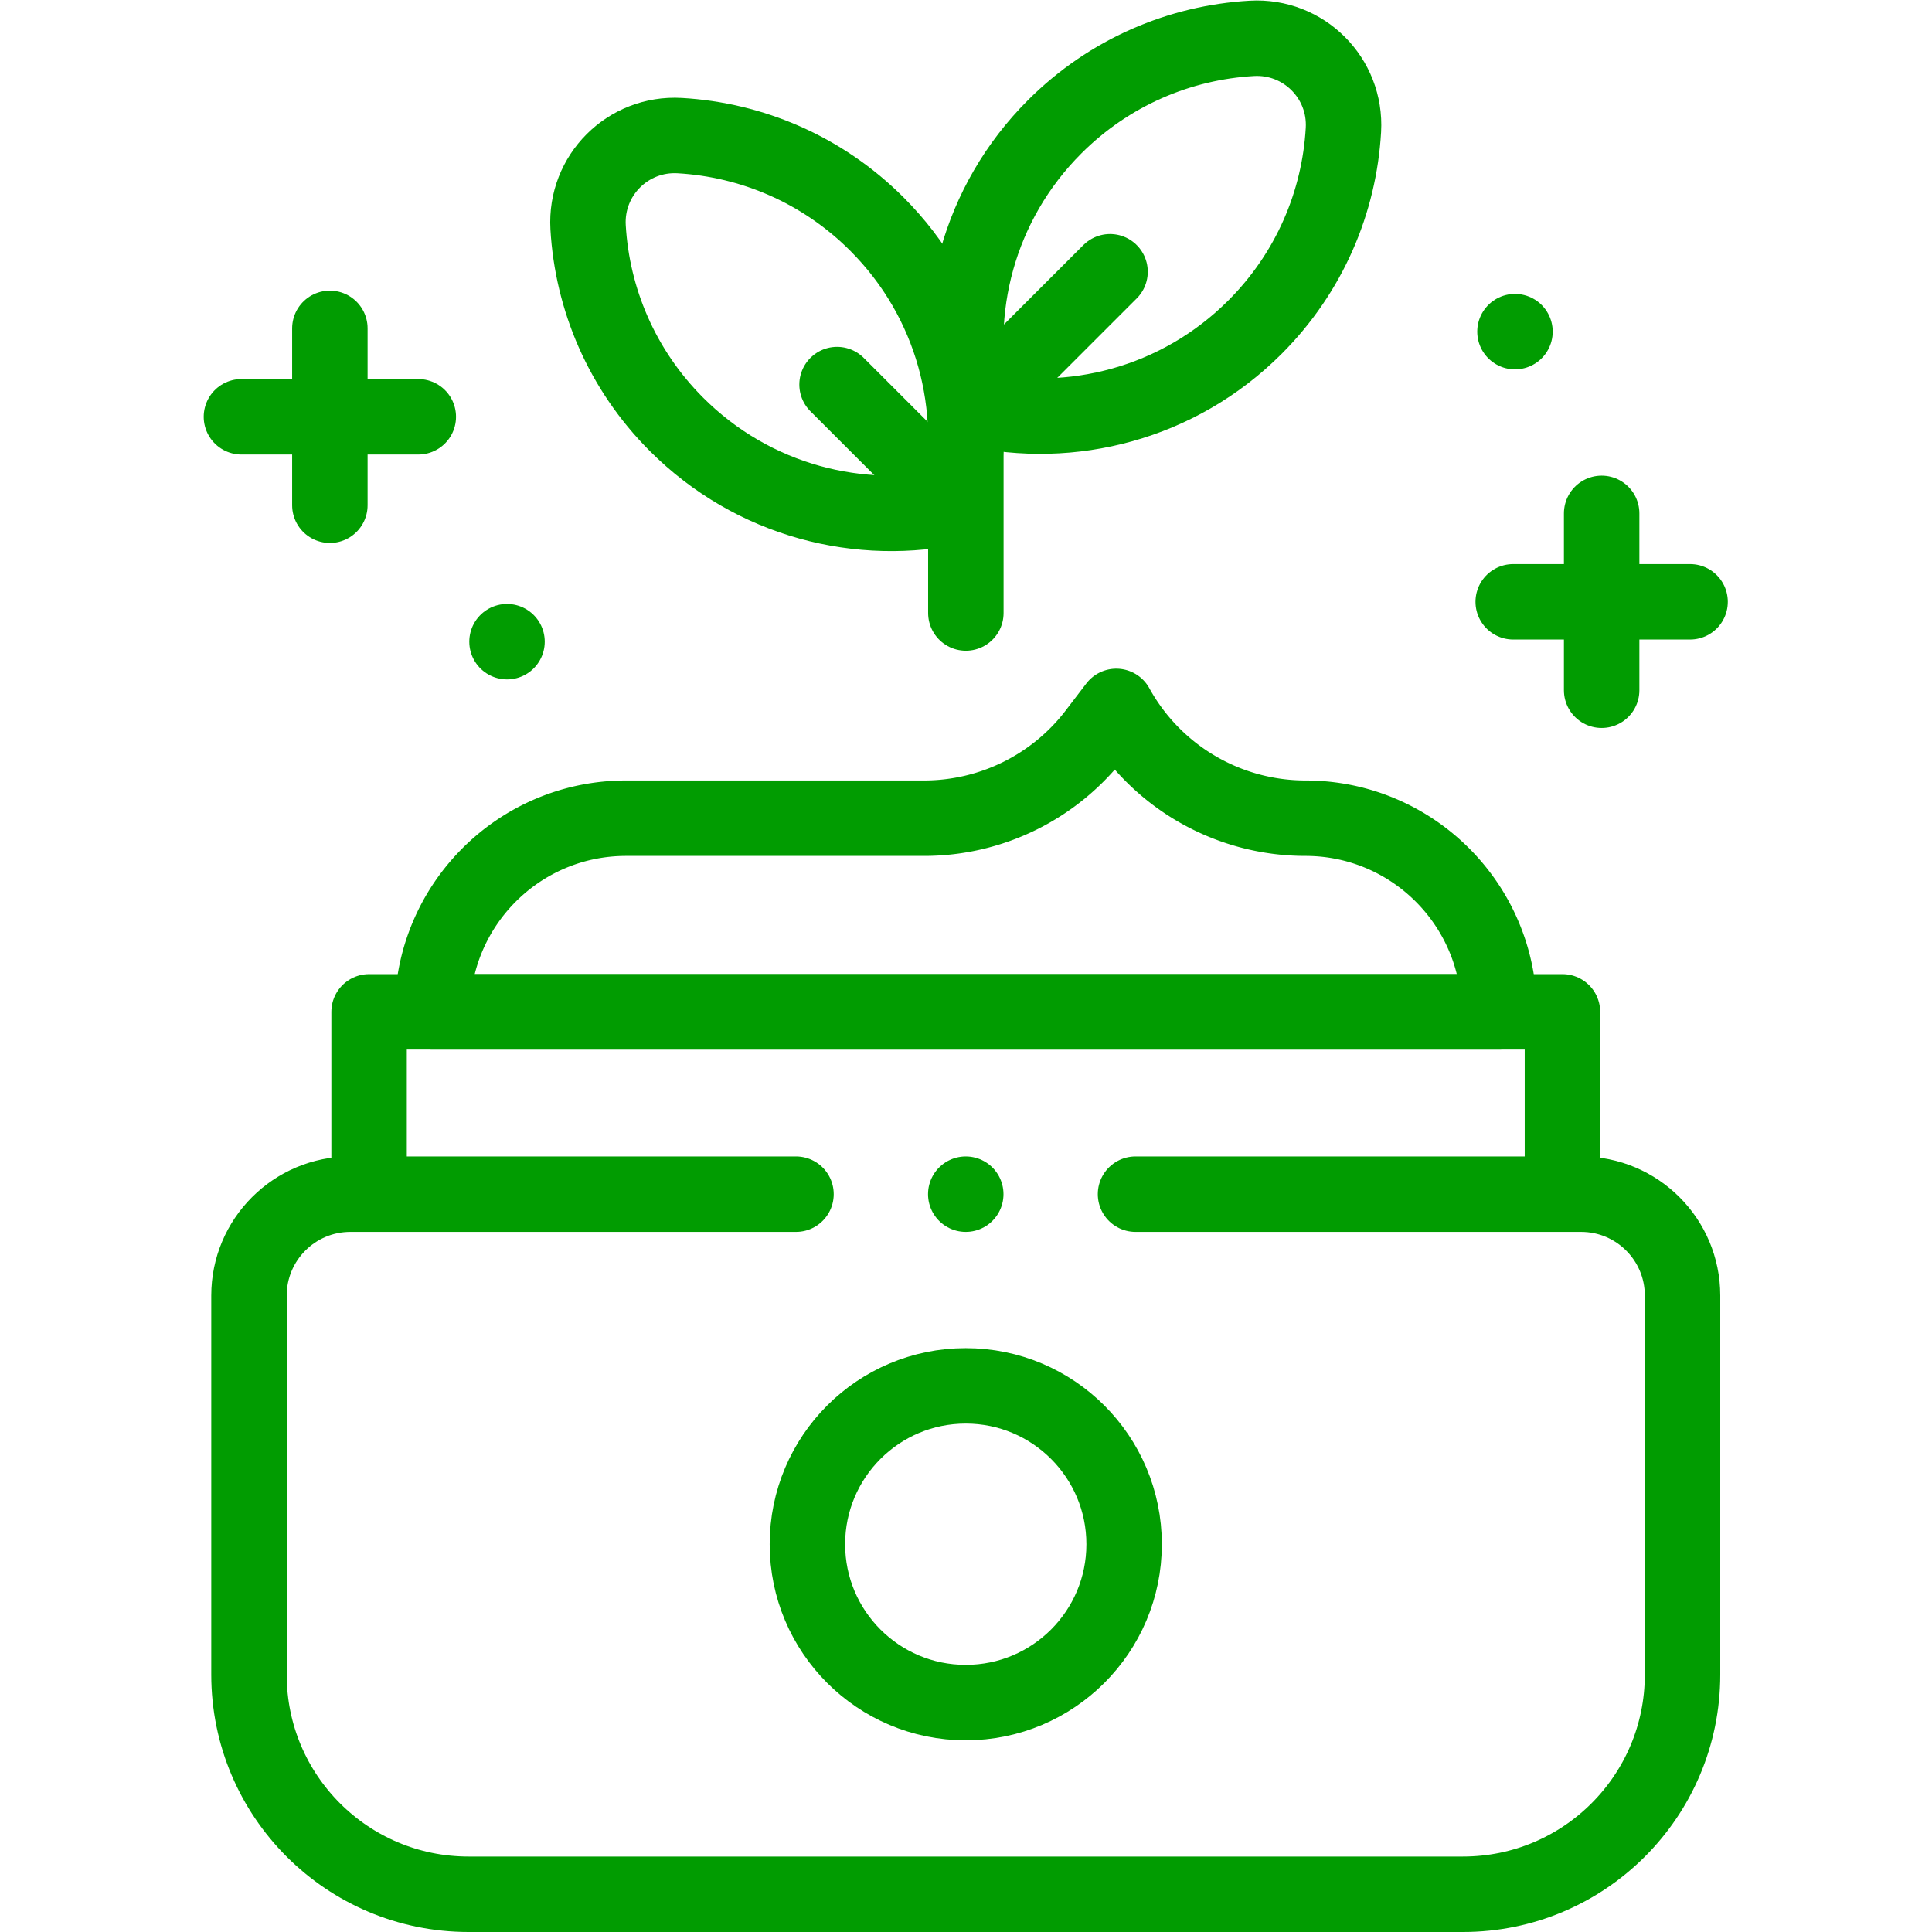 <?xml version="1.0" encoding="UTF-8"?> <svg xmlns="http://www.w3.org/2000/svg" xmlns:xlink="http://www.w3.org/1999/xlink" version="1.1" width="512" height="512" x="0" y="0" viewBox="0 0 682.667 682.667" style="enable-background:new 0 0 512 512" xml:space="preserve" class=""><g><defs><clipPath id="a"><path d="M0 512h512V0H0Z" fill="#019c01" opacity="1" data-original="#000000"></path></clipPath></defs><g clip-path="url(#a)" transform="matrix(1.333 0 0 -1.333 0 682.667)"><path d="M0 0h118.121C132.966 0 145-12.034 145-26.879v-100.496c0-32.146-26.06-58.206-58.206-58.206h-263.588c-32.146 0-58.206 26.06-58.206 58.206v100.496C-235-12.034-222.966 0-208.121 0H-90" style="stroke-linecap: round; stroke-linejoin: round; stroke-miterlimit: 10; stroke-dasharray: none; stroke-opacity: 1;" transform="translate(301 195.581)" fill="none" stroke="#019C01" stroke-width="20px" stroke-linecap="round" stroke-linejoin="round" stroke-miterlimit="10" stroke-dasharray="none" stroke-opacity="" data-original="#000000" class="" opacity="1"></path><path d="M0 0v47.329h-316.332V0" style="stroke-linecap: round; stroke-linejoin: round; stroke-miterlimit: 10; stroke-dasharray: none; stroke-opacity: 1;" transform="translate(414.166 196.581)" fill="none" stroke="#019C01" stroke-width="20px" stroke-linecap="round" stroke-linejoin="round" stroke-miterlimit="10" stroke-dasharray="none" stroke-opacity="" data-original="#000000" class="" opacity="1"></path><path d="M0 0c0 23.183-18.793 41.977-41.977 41.977-23.183 0-41.976-18.794-41.976-41.977 0-23.184 18.793-41.978 41.976-41.978C-18.793-41.978 0-23.184 0 0Z" style="stroke-linecap: round; stroke-linejoin: round; stroke-miterlimit: 10; stroke-dasharray: none; stroke-opacity: 1;" transform="translate(297.977 102.791)" fill="none" stroke="#019C01" stroke-width="20px" stroke-linecap="round" stroke-linejoin="round" stroke-miterlimit="10" stroke-dasharray="none" stroke-opacity="" data-original="#000000" class="" opacity="1"></path><path d="M0 0v0c0 28.35-22.982 51.332-51.332 51.332a57.261 57.261 0 0 0-50.14 29.624l-.005.009-5.463-7.149a57.247 57.247 0 0 0-45.483-22.484h-79.001c-28.35 0-51.332-22.982-51.332-51.332z" style="stroke-linecap: round; stroke-linejoin: round; stroke-miterlimit: 10; stroke-dasharray: none; stroke-opacity: 1;" transform="translate(397.378 243.91)" fill="none" stroke="#019C01" stroke-width="20px" stroke-linecap="round" stroke-linejoin="round" stroke-miterlimit="10" stroke-dasharray="none" stroke-opacity="" data-original="#000000" class="" opacity="1"></path><path d="m0 0-36.295-36.296" style="stroke-linecap: round; stroke-linejoin: round; stroke-miterlimit: 10; stroke-dasharray: none; stroke-opacity: 1;" transform="translate(294.247 440.096)" fill="none" stroke="#019C01" stroke-width="20px" stroke-linecap="round" stroke-linejoin="round" stroke-miterlimit="10" stroke-dasharray="none" stroke-opacity="" data-original="#000000" class="" opacity="1"></path><path d="M0 0c-20.274-20.274-48.669-27.473-74.714-21.605-5.868 26.044 1.331 54.439 21.606 74.713C-38.574 67.643-19.867 75.457-.844 76.556c13.754.794 25.085-10.537 24.291-24.291C22.349 33.242 14.534 14.534 0 0Z" style="stroke-linecap: round; stroke-linejoin: round; stroke-miterlimit: 10; stroke-dasharray: none; stroke-opacity: 1;" transform="translate(332.665 425.405)" fill="none" stroke="#019C01" stroke-width="20px" stroke-linecap="round" stroke-linejoin="round" stroke-miterlimit="10" stroke-dasharray="none" stroke-opacity="" data-original="#000000" class="" opacity="1"></path><path d="m0 0 32.165-32.164" style="stroke-linecap: round; stroke-linejoin: round; stroke-miterlimit: 10; stroke-dasharray: none; stroke-opacity: 1;" transform="translate(221.884 410.185)" fill="none" stroke="#019C01" stroke-width="20px" stroke-linecap="round" stroke-linejoin="round" stroke-miterlimit="10" stroke-dasharray="none" stroke-opacity="" data-original="#000000" class="" opacity="1"></path><path d="M0 0c20.274-20.274 48.669-27.474 74.714-21.605 5.868 26.044-1.331 54.439-21.606 74.713C38.574 67.643 19.867 75.457.844 76.555c-13.754.794-25.085-10.536-24.291-24.29C-22.349 33.241-14.534 14.534 0 0Z" style="stroke-linecap: round; stroke-linejoin: round; stroke-miterlimit: 10; stroke-dasharray: none; stroke-opacity: 1;" transform="translate(179.335 399.627)" fill="none" stroke="#019C01" stroke-width="20px" stroke-linecap="round" stroke-linejoin="round" stroke-miterlimit="10" stroke-dasharray="none" stroke-opacity="" data-original="#000000" class="" opacity="1"></path><path d="M0 0v-74.581" style="stroke-linecap: round; stroke-linejoin: round; stroke-miterlimit: 10; stroke-dasharray: none; stroke-opacity: 1;" transform="translate(256.025 424.218)" fill="none" stroke="#019C01" stroke-width="20px" stroke-linecap="round" stroke-linejoin="round" stroke-miterlimit="10" stroke-dasharray="none" stroke-opacity="" data-original="#000000" class="" opacity="1"></path><path d="M0 0h46.881" style="stroke-linecap: round; stroke-linejoin: round; stroke-miterlimit: 10; stroke-dasharray: none; stroke-opacity: 1;" transform="translate(401.119 352.604)" fill="none" stroke="#019C01" stroke-width="20px" stroke-linecap="round" stroke-linejoin="round" stroke-miterlimit="10" stroke-dasharray="none" stroke-opacity="" data-original="#000000" class="" opacity="1"></path><path d="M0 0v-46.881" style="stroke-linecap: round; stroke-linejoin: round; stroke-miterlimit: 10; stroke-dasharray: none; stroke-opacity: 1;" transform="translate(424.56 376.045)" fill="none" stroke="#019C01" stroke-width="20px" stroke-linecap="round" stroke-linejoin="round" stroke-miterlimit="10" stroke-dasharray="none" stroke-opacity="" data-original="#000000" class="" opacity="1"></path><path d="M0 0h46.881" style="stroke-linecap: round; stroke-linejoin: round; stroke-miterlimit: 10; stroke-dasharray: none; stroke-opacity: 1;" transform="translate(64 401.646)" fill="none" stroke="#019C01" stroke-width="20px" stroke-linecap="round" stroke-linejoin="round" stroke-miterlimit="10" stroke-dasharray="none" stroke-opacity="" data-original="#000000" class="" opacity="1"></path><path d="M0 0v-46.882" style="stroke-linecap: round; stroke-linejoin: round; stroke-miterlimit: 10; stroke-dasharray: none; stroke-opacity: 1;" transform="translate(87.44 425.086)" fill="none" stroke="#019C01" stroke-width="20px" stroke-linecap="round" stroke-linejoin="round" stroke-miterlimit="10" stroke-dasharray="none" stroke-opacity="" data-original="#000000" class="" opacity="1"></path><path d="M0 0v0" style="stroke-linecap: round; stroke-linejoin: round; stroke-miterlimit: 10; stroke-dasharray: none; stroke-opacity: 1;" transform="translate(134.399 342.034)" fill="none" stroke="#019C01" stroke-width="20px" stroke-linecap="round" stroke-linejoin="round" stroke-miterlimit="10" stroke-dasharray="none" stroke-opacity="" data-original="#000000" class="" opacity="1"></path><path d="M0 0v0" style="stroke-linecap: round; stroke-linejoin: round; stroke-miterlimit: 10; stroke-dasharray: none; stroke-opacity: 1;" transform="translate(256 195.581)" fill="none" stroke="#019C01" stroke-width="20px" stroke-linecap="round" stroke-linejoin="round" stroke-miterlimit="10" stroke-dasharray="none" stroke-opacity="" data-original="#000000" class="" opacity="1"></path><path d="M0 0v0" style="stroke-linecap: round; stroke-linejoin: round; stroke-miterlimit: 10; stroke-dasharray: none; stroke-opacity: 1;" transform="translate(401.584 424.218)" fill="none" stroke="#019C01" stroke-width="20px" stroke-linecap="round" stroke-linejoin="round" stroke-miterlimit="10" stroke-dasharray="none" stroke-opacity="" data-original="#000000" class="" opacity="1"></path></g></g></svg> 